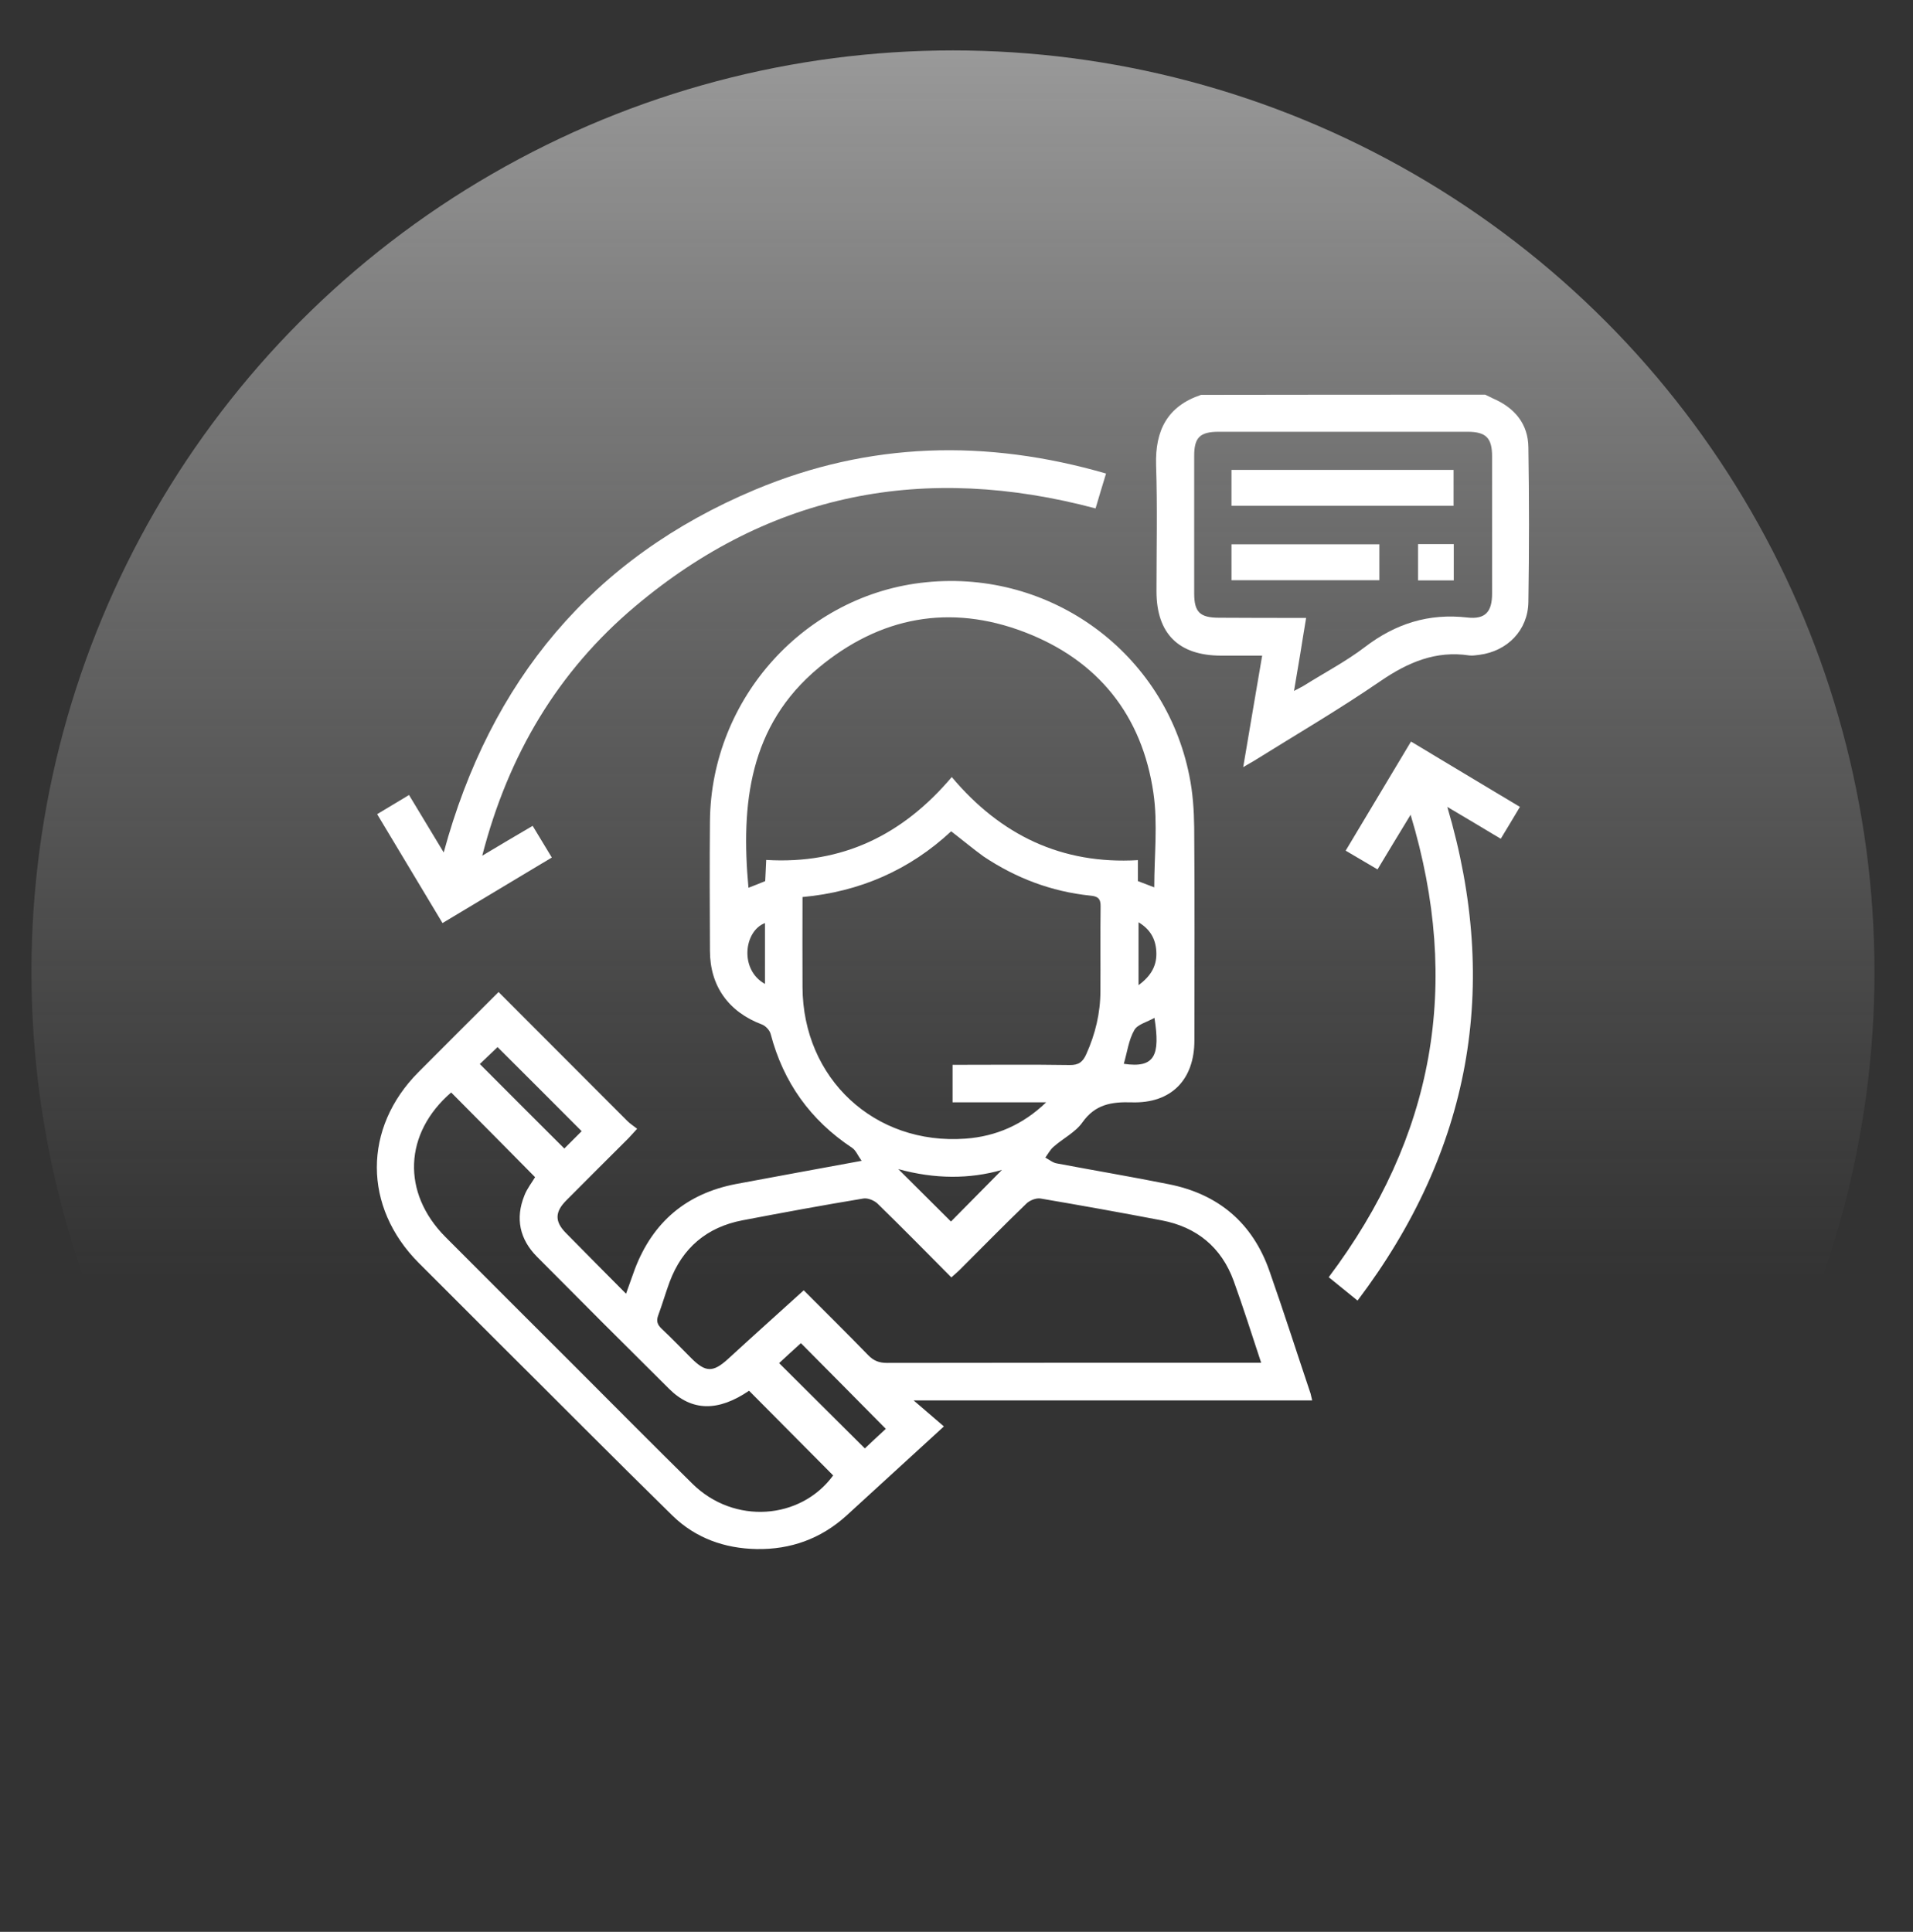 <?xml version="1.0" encoding="utf-8"?>
<!-- Generator: Adobe Illustrator 26.5.1, SVG Export Plug-In . SVG Version: 6.00 Build 0)  -->
<svg version="1.1" id="Layer_1" xmlns="http://www.w3.org/2000/svg" xmlns:xlink="http://www.w3.org/1999/xlink" x="0px" y="0px"
	 viewBox="0 0 948.5 957.9" style="enable-background:new 0 0 948.5 957.9;" xml:space="preserve">
<rect x="0" y="0" width="948.5" height="957.9" fill="#333333" stroke="none"/>
<style type="text/css">
	.st0{opacity:0.5;fill:url(#Back_00000177466641974849316370000005390037472486474403_);enable-background:new    ;}
	.st1{fill:#FFFFFF;}
</style>
<linearGradient id="Back_00000093172757167998843570000007467064252180382628_" gradientUnits="userSpaceOnUse" x1="472.503" y1="1304.793" x2="472.503" y2="390.898" gradientTransform="matrix(1 0 0 -1 0 1329.739)">
	<stop  offset="0" style="stop-color:#FFFFFF"/>
	<stop  offset="0.667" style="stop-color:#D9D9D8;stop-opacity:0"/>
</linearGradient>
<circle id="Back" style="opacity:0.5;fill:url(#Back_00000093172757167998843570000007467064252180382628_);enable-background:new    ;" cx="472.5" cy="481.9" r="456.9"/>
<g>
	<path class="st1" d="M736.4,195.7c1.3,0.6,2.6,1.3,3.9,1.9c10.7,4.6,17.4,12.6,17.5,24.3c0.4,25.5,0.4,51,0,76.6
		c-0.2,14-10.4,24.4-24.3,26.2c-1.7,0.2-3.4,0.5-5,0.3c-16.6-2.5-30.4,3.4-44,12.7c-20.4,14-41.8,26.5-62.8,39.6
		c-1.4,0.9-2.9,1.6-5.3,3.1c3.2-18.8,6.2-36.7,9.4-55.3c-7,0-13.6,0-20.3,0c-21.1,0-32.1-10.9-32.1-31.9c0-20.9,0.5-41.7-0.2-62.6
		c-0.5-17.2,5.6-29.2,22.3-34.8C642.5,195.7,689.5,195.7,736.4,195.7z M647.6,306.4c-1.1,6.5-2,12.2-2.9,17.8
		c-1,5.8-2,11.7-3.1,18.4c2.3-1.3,4-2,5.5-3c9.9-6.2,20.4-11.7,29.7-18.8c15.2-11.6,31.6-16.8,50.8-14.6c8.9,1,12.2-2.9,12.2-11.8
		c0-22.7,0-45.4,0-68.2c0-9-3-12.1-12.1-12.1c-41.2,0-82.3,0-123.5,0c-9.3,0-12.1,2.9-12.1,11.9c0,22.7,0,45.4,0,68.2
		c0,9.4,2.9,12.1,12.4,12.1C618.6,306.4,632.7,306.4,647.6,306.4z"/>
	<path class="st1" d="M650.6,694.4c-65.9,0-131,0-197.6,0c5.5,4.7,10.1,8.7,15,12.9c-17.1,15.6-32.7,30-48.4,44.3
		C407,763,392,768.4,375.1,768.1c-15.8-0.3-30.2-5.4-41.6-16.5c-29.3-28.7-58.1-57.8-87.2-86.7c-12.9-12.9-25.8-25.8-38.7-38.7
		c-27.6-27.7-27.7-66.9-0.1-94.6c13.1-13.2,26.3-26.3,39.7-39.7c21.5,21.5,42.7,42.8,63.9,64c1.3,1.3,2.9,2.3,4.8,3.8
		c-1.9,2-3,3.4-4.3,4.7c-10.3,10.3-20.6,20.5-30.8,30.8c-5.8,5.8-5.8,10.6-0.1,16.3c9.6,9.8,19.4,19.6,29.7,30
		c1.7-4.7,3-8.5,4.4-12.3c8.9-23.3,25.6-37.4,50.1-42.1c20.1-3.8,40.2-7.4,62.3-11.5c-2-2.8-2.9-5.3-4.8-6.5
		c-20.6-13.7-34-32.4-40.3-56.4c-0.5-1.9-2.5-4-4.3-4.7c-16.5-6.2-25.8-19-25.8-36.6c-0.1-21.4-0.2-42.9,0-64.3
		c0.6-60.9,47.3-112.5,107.3-118.4c62-6.2,118.3,35.2,130.4,96c1.7,8.3,2.3,17,2.4,25.5c0.3,35.2,0.1,70.4,0.1,105.7
		c0,19.5-11.5,31.3-31,30.7c-10-0.3-18.1,0.9-24.5,9.9c-3.5,5-9.7,8-14.4,12.2c-1.6,1.4-2.7,3.5-4,5.3c1.9,1,3.7,2.6,5.8,2.9
		c18.5,3.5,37,6.6,55.4,10.3c24.7,4.9,41.6,19.3,49.9,43c7.1,20.2,13.6,40.6,20.4,60.8C650,691.7,650.2,692.6,650.6,694.4z
		 M398.5,639.8c10.8,10.8,21.5,21.4,32,32.2c2.7,2.8,5.5,3.8,9.3,3.8c59.6-0.1,119.2-0.1,178.8-0.1c2,0,3.9,0,6.7,0
		c-4.7-14.2-8.9-27.5-13.6-40.5c-6.1-16.8-18.4-26.8-35.8-30.1c-19.9-3.8-39.9-7.4-59.9-10.8c-2.2-0.4-5.5,0.9-7.1,2.5
		c-11.3,10.9-22.2,22-33.3,33.1c-1.1,1.1-2.4,2.1-3.9,3.5c-12.3-12.4-24.3-24.6-36.6-36.6c-1.7-1.6-4.9-2.9-7.1-2.5
		c-20,3.3-40,7-59.9,10.8c-17.7,3.4-29.8,13.7-36.1,30.6c-2,5.4-3.6,11-5.6,16.4c-1.1,2.9-0.5,4.7,1.7,6.8c5,4.7,9.8,9.7,14.7,14.6
		c7,7,10.7,7.1,18,0.5C373.1,662.7,385.6,651.5,398.5,639.8z M572.3,440c0-15.7,1.8-31.5-0.4-46.7c-5.6-38.7-27.6-66-64-79.9
		c-36.9-14.1-71.6-7.6-102,17.7c-34.5,28.7-38.6,67.6-34.8,109.1c2.8-1.1,5.5-2.1,8.3-3.3c0.2-3.4,0.3-6.6,0.5-10.5
		c37.8,2.3,67.8-12.5,92-41.1c24.3,28.9,54.6,43.4,92.3,41.2c0,4.1,0,7.2,0,10.4C567.2,438,569.9,439.1,572.3,440z M471.6,412.2
		c-20.6,19.2-45.3,30-73.7,32.6c0,15.3-0.1,30,0,44.7c0.2,45.3,35.7,78.4,80.8,75.1c15.2-1.1,28.6-7,40-18c-15.5,0-30.9,0-46.4,0
		c0-6.6,0-12.4,0-18.6c19.7,0,38.9-0.2,58,0.1c4.6,0.1,6.6-1.6,8.3-5.4c4.5-10,7-20.4,7-31.3c0.1-14-0.1-27.9,0.1-41.9
		c0.1-3.9-1.4-5.1-5.1-5.4c-19.3-2-36.9-8.7-52.9-19.4C482.3,420.8,477.2,416.5,471.6,412.2z M223.7,541.7
		c-23.4,20.2-24.7,49.7-2.8,71.7c21.4,21.5,42.9,42.9,64.4,64.4c19.4,19.4,38.6,38.8,58.1,58c20.5,20.2,53.5,17.9,69.7-4.2
		c-13.9-14-27.8-28-41.7-42c-15.3,10.4-28.3,10.3-39.6-0.9c-22-21.8-43.8-43.6-65.6-65.6c-8.5-8.6-10.8-18.9-6.2-30.3
		c1.3-3.4,3.7-6.4,5.3-9.1C251.5,569.7,237.6,555.7,223.7,541.7z M439.2,708.5c-14.3-14.5-28-28.3-42.1-42.5
		c-3.6,3.2-7.3,6.7-10.8,9.9c14.3,14.2,28.2,28.1,42.5,42.3C432.1,715,435.9,711.6,439.2,708.5z M288.4,560.9
		c-14.1-14.2-28-28-41.7-41.7c-2.8,2.6-5.9,5.7-8.8,8.4c14.1,14.1,27.9,28,41.9,41.9C282.6,566.7,285.7,563.6,288.4,560.9z
		 M445.4,579.7c9.6,9.6,18.3,18.2,26.1,26c8.4-8.5,17.1-17.3,25.3-25.6C480.8,584.7,463.5,584.7,445.4,579.7z M557.2,527.5
		c15.5,2.3,18.1-4.3,15.2-22.8c-3.6,2.1-8.4,3.2-10,6.1C559.6,515.7,558.9,521.7,557.2,527.5z M379.3,487.9c0-10.4,0-20.2,0-30.2
		C368.9,461.6,366.5,480.8,379.3,487.9z M564.5,488.5c6.4-4.7,9.3-10,8.8-17c-0.4-6-3-10.7-8.8-14.2
		C564.5,467.7,564.5,477.5,564.5,488.5z"/>
	<path class="st1" d="M219.4,457.7c-10.9-18.1-21.5-35.8-32.4-54c5.3-3.2,10.3-6.2,15.8-9.5c5.7,9.5,11.2,18.6,17.2,28.5
		c23.1-85.1,73.6-146,154.4-179.9c56.5-23.7,114.6-25.2,174-8c-1.8,5.9-3.5,11.5-5.2,17.3c-84.5-22.5-161.1-8-228.2,48.5
		c-38.4,32.3-63,73.7-75.9,123.7c9-5.4,16.8-10,25-14.8c3.2,5.3,6.2,10.3,9.5,15.7C255.4,436.1,237.7,446.7,219.4,457.7z"/>
	<path class="st1" d="M699.4,404c-5.9,9.7-11,18.1-16.4,27.1c-5.2-3.1-10.3-6.1-15.8-9.3c10.8-18.1,21.5-35.9,32.4-54.1
		c18.2,10.9,35.9,21.6,54,32.4c-3.3,5.5-6.3,10.6-9.5,15.8c-8.9-5.3-17.3-10.4-26.5-15.8c26.4,89.3,11.6,170.5-44.5,244.8
		c-5.2-4.2-9.7-7.9-14.3-11.6C711,563.9,724.8,488.2,699.4,404z"/>
	<path class="st1" d="M720.7,250.8c-36.7,0-73.3,0-110.1,0c0-6,0-11.7,0-17.8c36.7,0,73.2,0,110.1,0
		C720.7,238.8,720.7,244.6,720.7,250.8z"/>
	<path class="st1" d="M683.9,269.9c0,6.1,0,11.8,0,17.8c-24.5,0-48.8,0-73.3,0c0-6.1,0-11.8,0-17.8
		C635,269.9,659.1,269.9,683.9,269.9z"/>
	<path class="st1" d="M720.8,269.8c0,6.3,0,12,0,18c-6,0-11.7,0-17.7,0c0-6.1,0-11.9,0-18C709,269.8,714.7,269.8,720.8,269.8z"/>
</g>
</svg>
